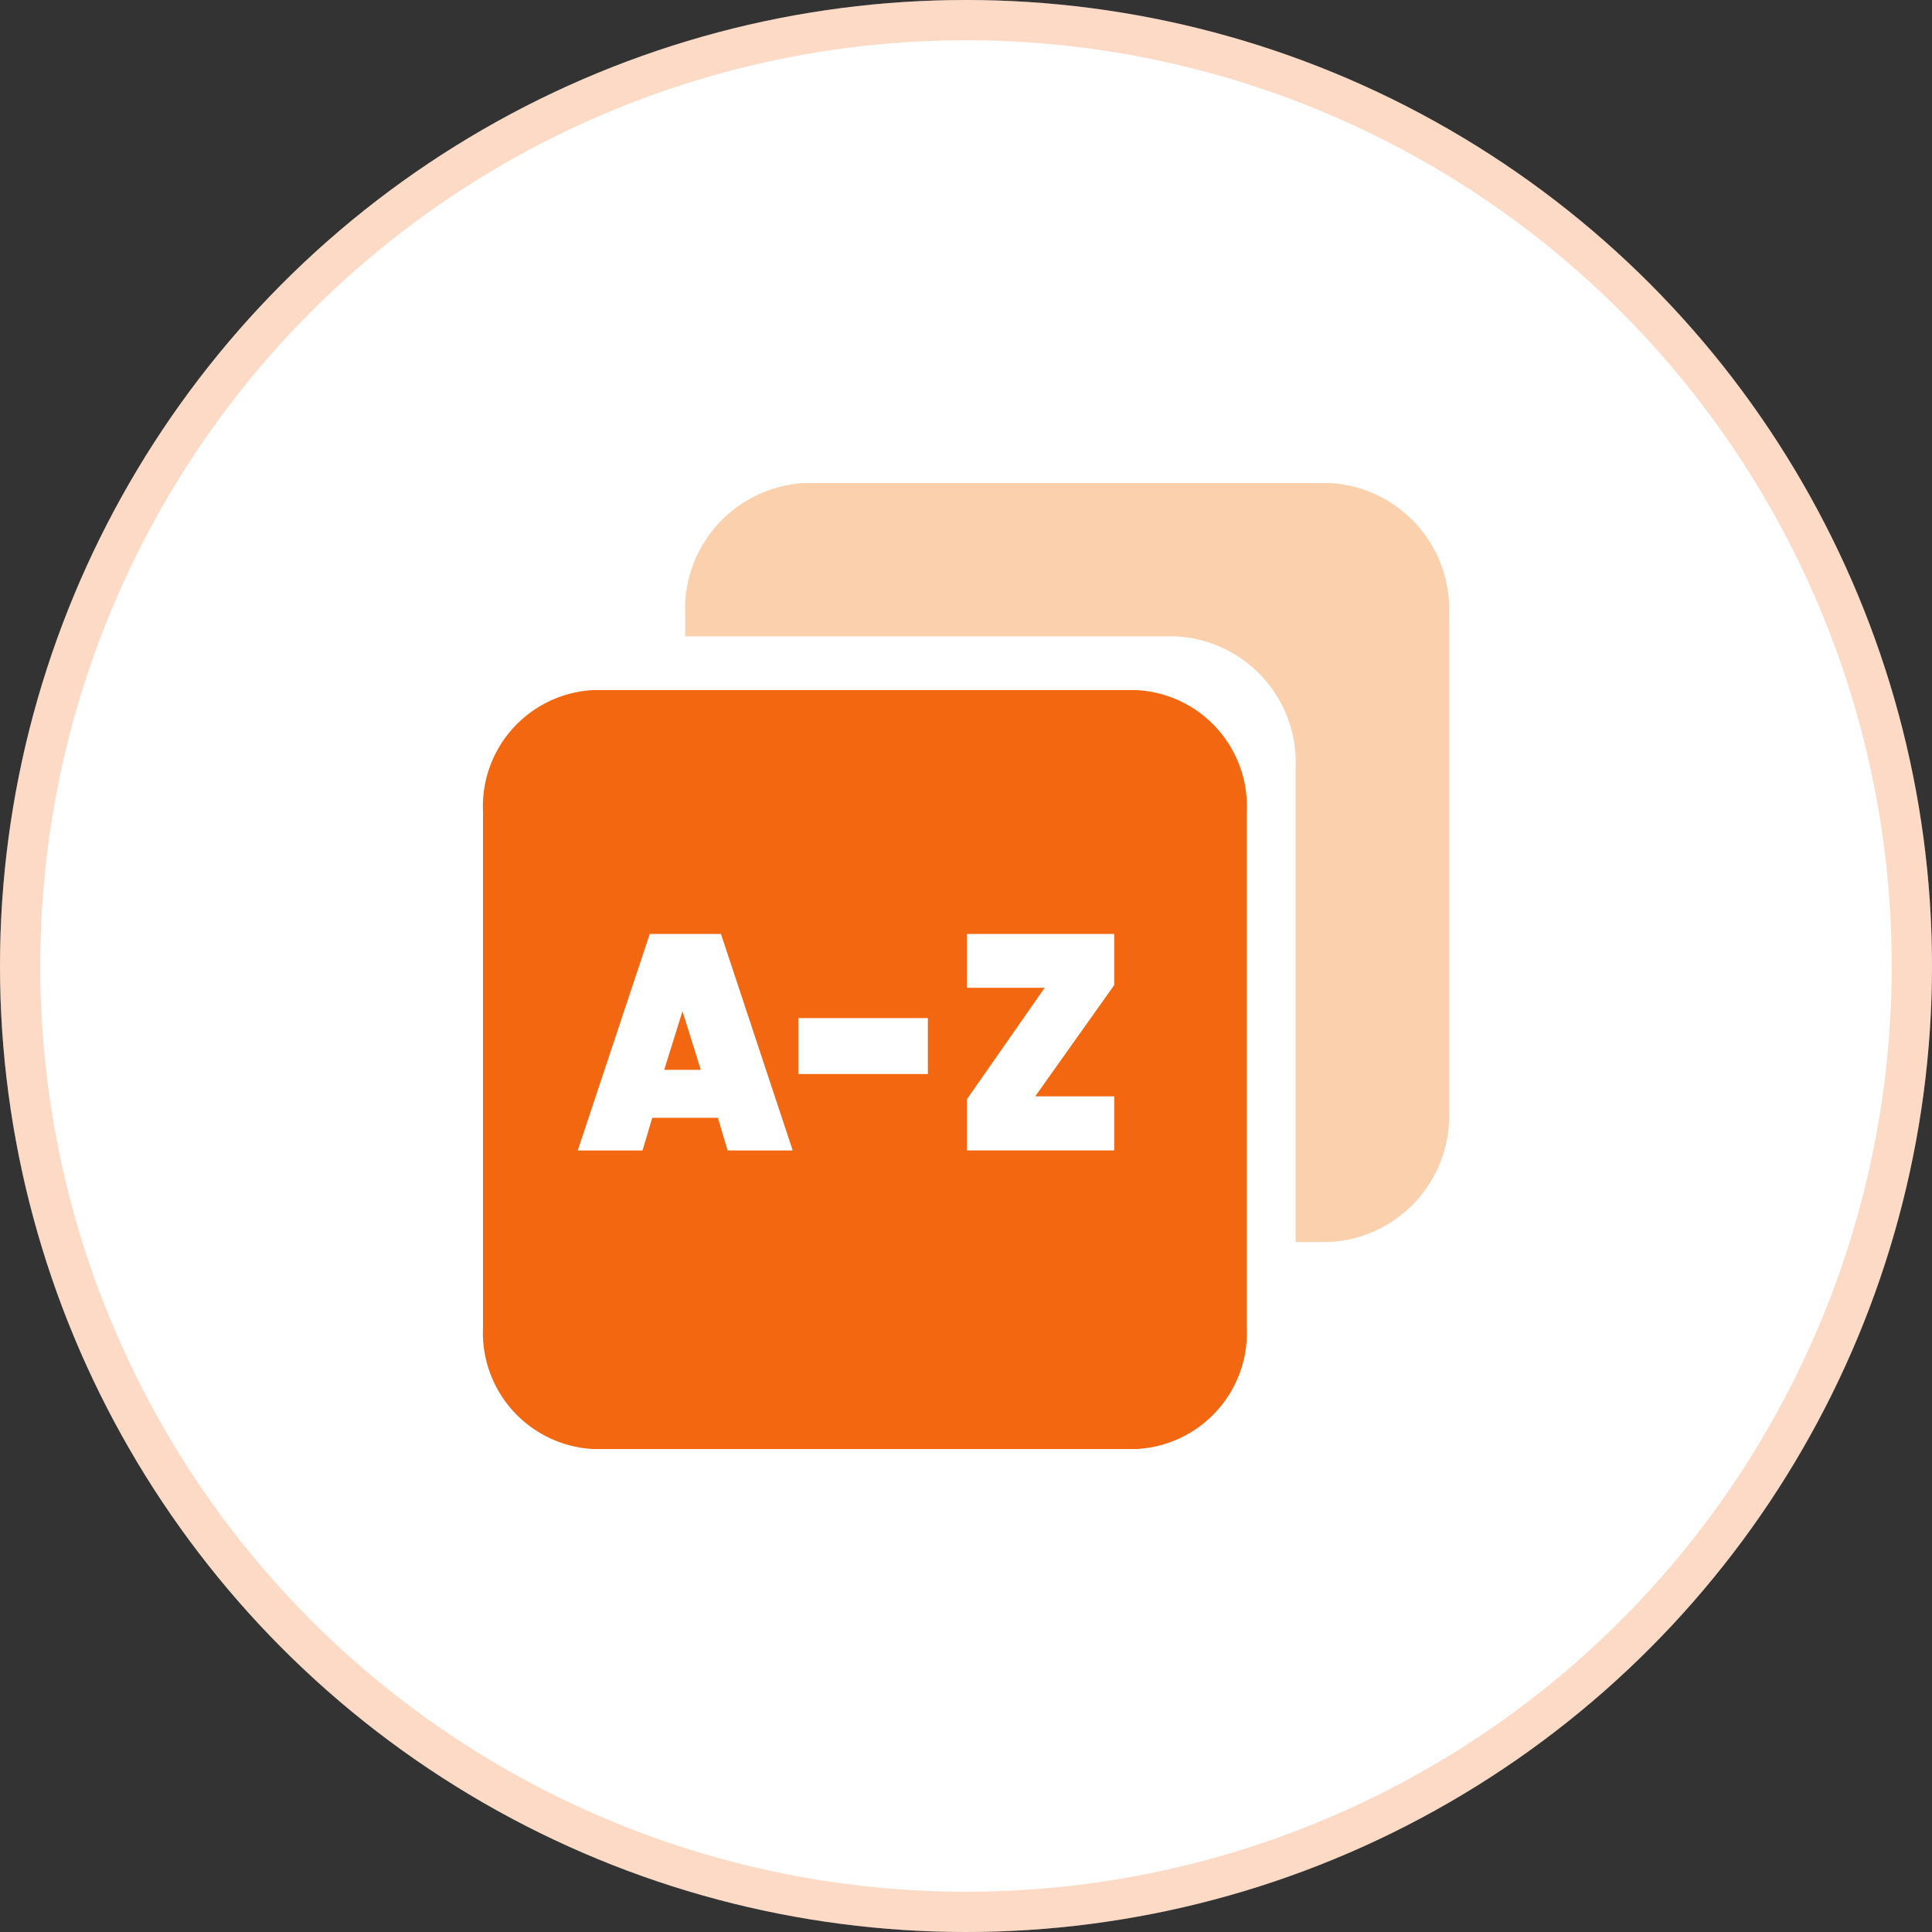 <svg xmlns="http://www.w3.org/2000/svg" xmlns:xlink="http://www.w3.org/1999/xlink" width="48" height="48" viewBox="0 0 48 48">
  <rect x="0" y="0" width="48" height="48" fill="#333333" stroke="none"/>
  <defs>
    <clipPath id="clip-path">
      <rect id="Rectangle_9668" data-name="Rectangle 9668" width="36" height="36" transform="translate(85 614)" fill="#fff" stroke="#707070" stroke-width="1"/>
    </clipPath>
  </defs>
  <g id="English_Core" data-name="English Core" transform="translate(-184 -609)">
    <g id="Ellipse_876" data-name="Ellipse 876" transform="translate(184 609)" fill="#fff" stroke="rgba(243,103,17,0.24)" stroke-width="1">
      <circle cx="24" cy="24" r="24" stroke="none"/>
      <circle cx="24" cy="24" r="23.5" fill="none"/>
    </g>
    <g id="English_Core-2" data-name="English Core" transform="translate(105 1)" clip-path="url(#clip-path)">
      <g id="Group_20576" data-name="Group 20576" transform="translate(-0.001 0.002)">
        <path id="Path_73600" data-name="Path 73600" d="M2728.666,845.636h-13.025a3.135,3.135,0,0,0-2.976,3.272v.537h12.189a3.136,3.136,0,0,1,2.977,3.272v11.775h.835a3.136,3.136,0,0,0,2.977-3.273V848.908A3.136,3.136,0,0,0,2728.666,845.636Z" transform="translate(-2616.641 -225.637)" fill="#fbd0ac"/>
        <path id="Path_73601" data-name="Path 73601" d="M2709.795,863.421h-13.484a2.892,2.892,0,0,0-2.746,3.019v12.818a2.892,2.892,0,0,0,2.746,3.019h13.484a2.892,2.892,0,0,0,2.746-3.019V866.44A2.892,2.892,0,0,0,2709.795,863.421Zm-10.153,11.439-.241-.813h-1.631l-.242.813h-1.61l1.79-5.38h1.769l1.783,5.38Zm4.976-1.9h-3.22v-1.39h3.22Zm4.63-2.211-1.963,2.765h1.963v1.345h-3.663v-1.269l1.935-2.773h-1.935v-1.337h3.663Z" transform="translate(-2602.564 -238.278)" fill="#f36711"/>
        <path id="Path_73602" data-name="Path 73602" d="M2710.968,892.058h.909l-.455-1.454Z" transform="translate(-2615.465 -257.481)" fill="#f36711"/>
      </g>
    </g>
  </g>
</svg>
